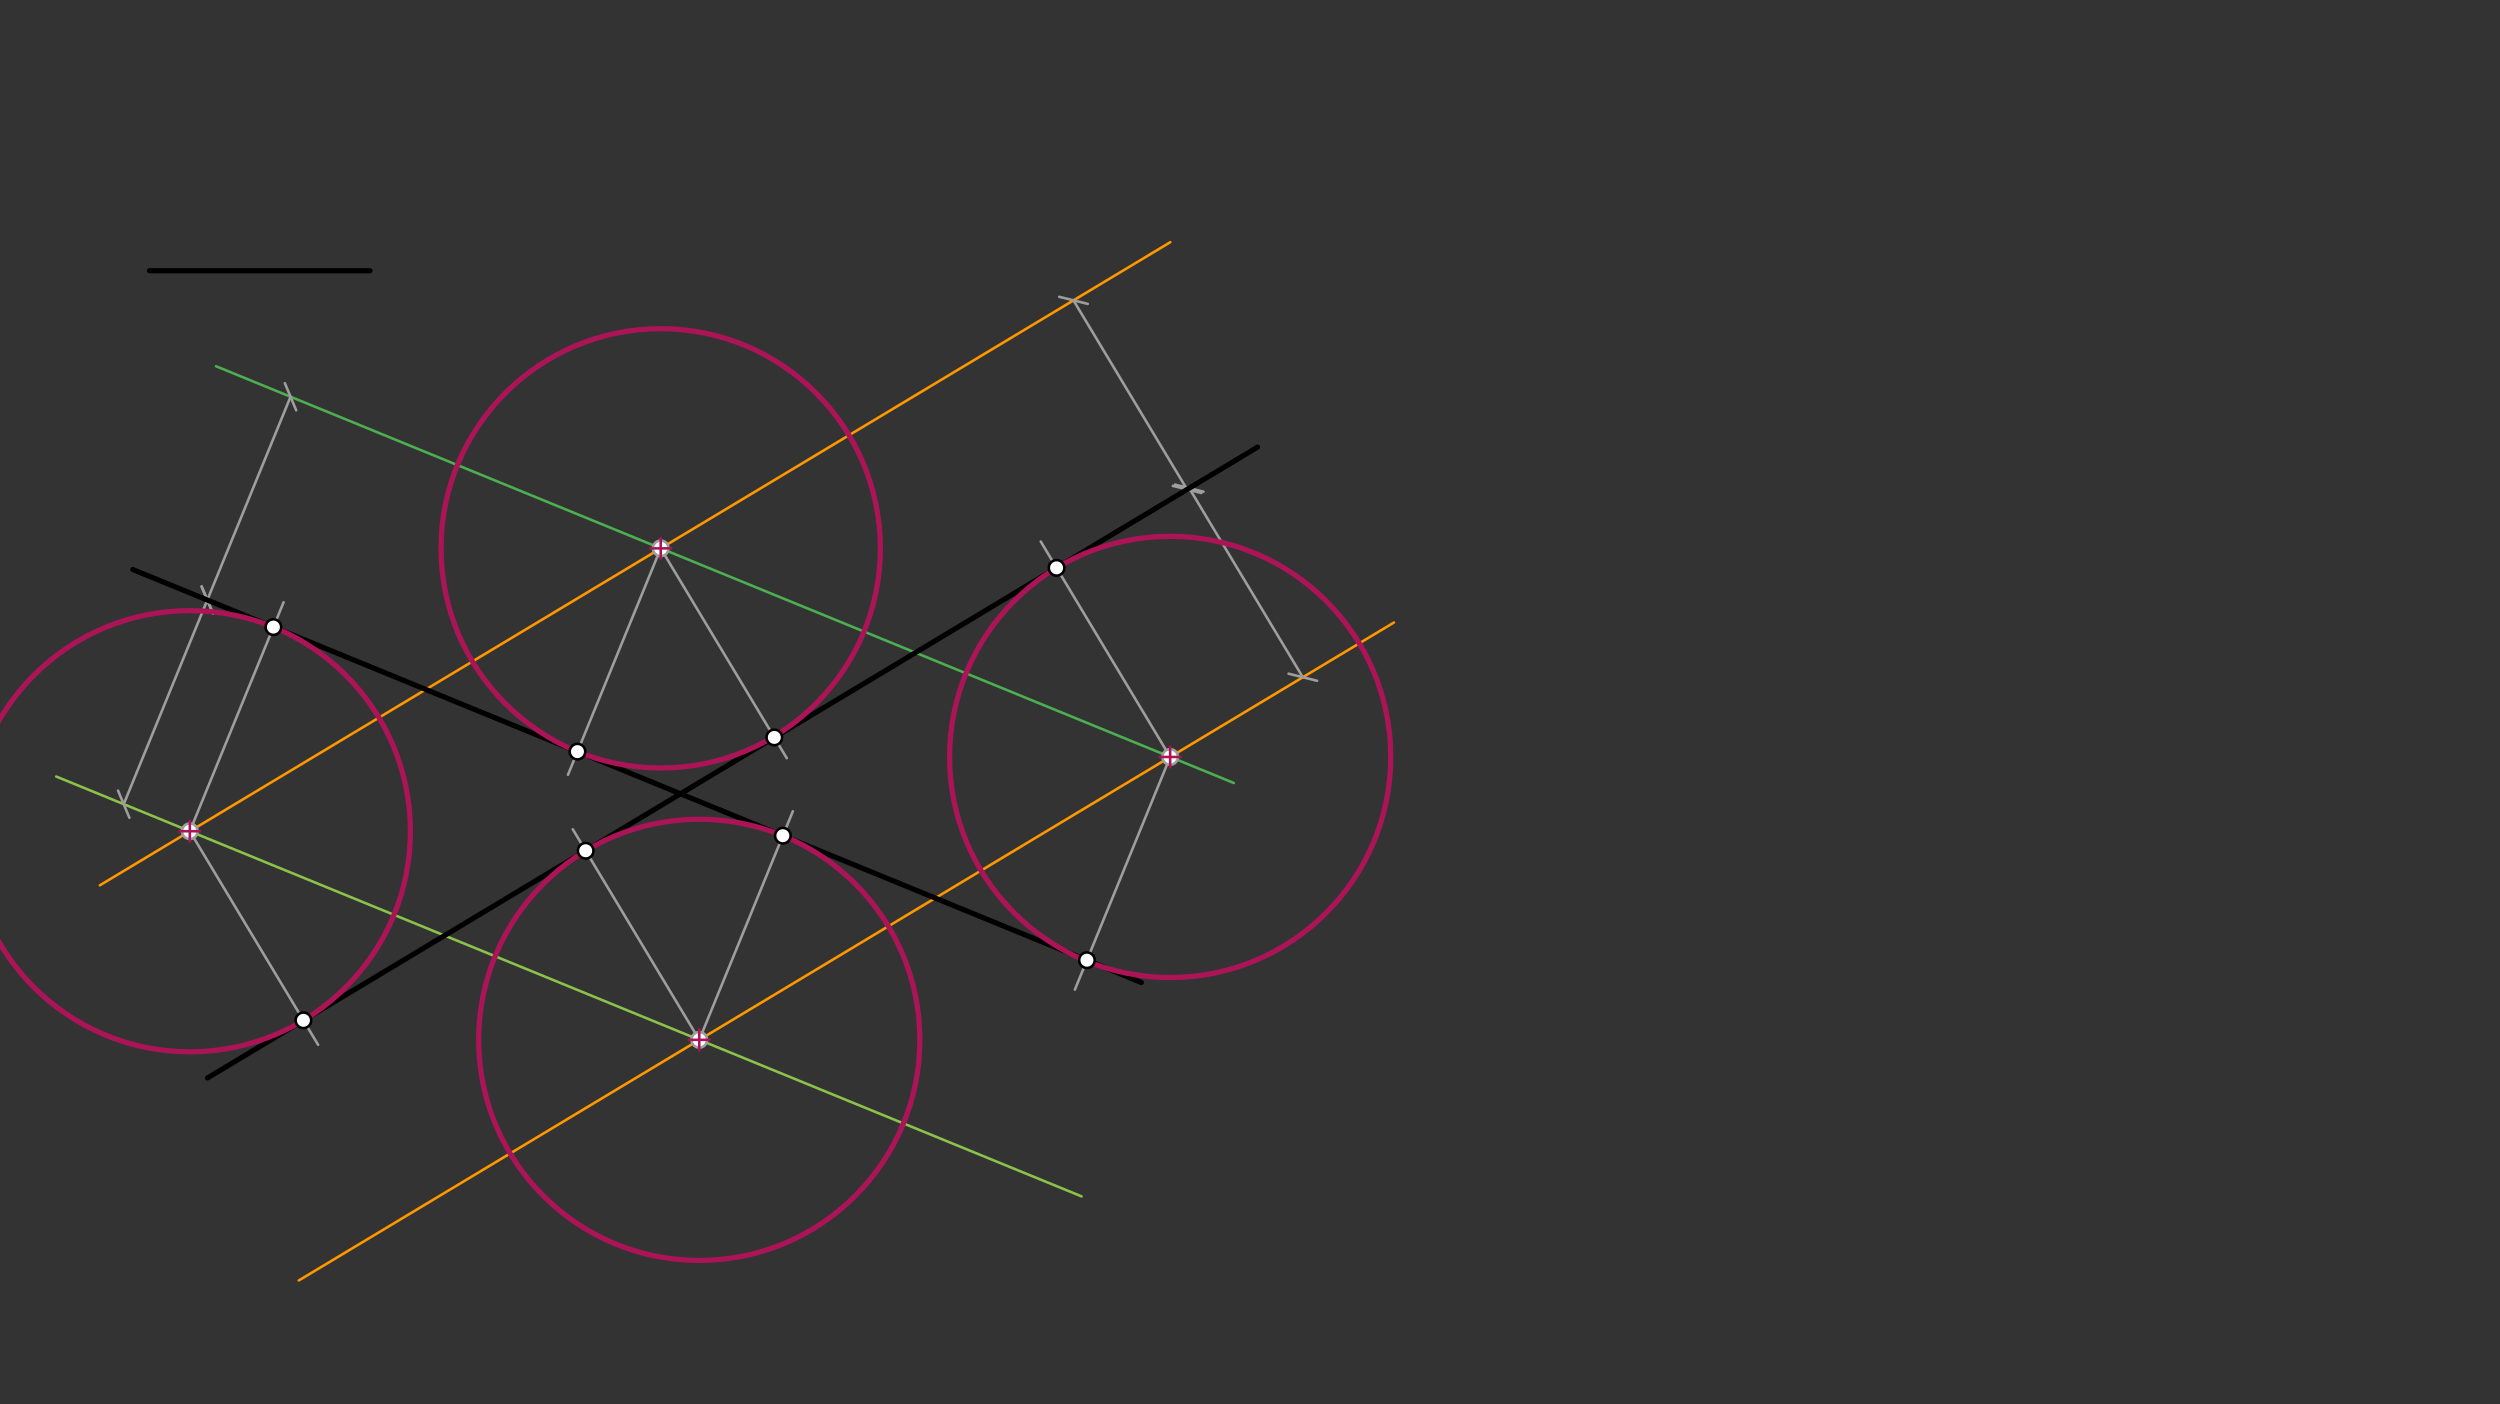 <svg xmlns="http://www.w3.org/2000/svg" class="svg--816" height="100%" preserveAspectRatio="xMidYMid meet" viewBox="0 0 963.78 541.417" width="100%"><rect x="0" y="0" width="963.78" height="541.417" fill="#333333" stroke="none"/><defs><marker id="marker-arrow" markerHeight="16" markerUnits="userSpaceOnUse" markerWidth="24" orient="auto-start-reverse" refX="24" refY="4" viewBox="0 0 24 8"><path d="M 0 0 L 24 4 L 0 8 z" stroke="inherit"></path></marker></defs><g class="aux-layer--949"><g class="element--733"><line stroke="#4CAF50" stroke-dasharray="none" stroke-linecap="round" stroke-width="1" x1="83.287" x2="475.647" y1="141.198" y2="301.856"></line></g><g class="element--733"><line stroke="#9E9E9E" stroke-dasharray="none" stroke-linecap="round" stroke-width="1" x1="79.916" x2="112.004" y1="231.321" y2="152.957"></line><path d="M83.916,227.321 l-8,8" stroke="#9E9E9E" stroke-linecap="round" stroke-width="1" transform="rotate(292.267, 79.916, 231.321)"></path><path d="M116.004,148.957 l-8,8" stroke="#9E9E9E" stroke-linecap="round" stroke-width="1" transform="rotate(112.267, 112.004, 152.957)"></path></g><g class="element--733"><line stroke="#8BC34A" stroke-dasharray="none" stroke-linecap="round" stroke-width="1" x1="21.674" x2="416.959" y1="299.365" y2="461.22"></line></g><g class="element--733"><line stroke="#9E9E9E" stroke-dasharray="none" stroke-linecap="round" stroke-width="1" x1="79.916" x2="47.692" y1="231.321" y2="310.018"></line><path d="M83.916,227.321 l-8,8" stroke="#9E9E9E" stroke-linecap="round" stroke-width="1" transform="rotate(112.267, 79.916, 231.321)"></path><path d="M51.692,306.018 l-8,8" stroke="#9E9E9E" stroke-linecap="round" stroke-width="1" transform="rotate(292.267, 47.692, 310.018)"></path></g><g class="element--733"><line stroke="#FF9800" stroke-dasharray="none" stroke-linecap="round" stroke-width="1" x1="451.156" x2="38.482" y1="93.369" y2="341.299"></line></g><g class="element--733"><line stroke="#9E9E9E" stroke-dasharray="none" stroke-linecap="round" stroke-width="1" x1="457.632" x2="413.838" y1="188.685" y2="115.789"></line><path d="M461.632,184.685 l-8,8" stroke="#9E9E9E" stroke-linecap="round" stroke-width="1" transform="rotate(239.003, 457.632, 188.685)"></path><path d="M417.838,111.789 l-8,8" stroke="#9E9E9E" stroke-linecap="round" stroke-width="1" transform="rotate(59.003, 413.838, 115.789)"></path></g><g class="element--733"><line stroke="#FF9800" stroke-dasharray="none" stroke-linecap="round" stroke-width="1" x1="537.373" x2="115.173" y1="239.984" y2="493.638"></line></g><g class="element--733"><line stroke="#9E9E9E" stroke-dasharray="none" stroke-linecap="round" stroke-width="1" x1="458.457" x2="502.252" y1="188.189" y2="261.084"></line><path d="M462.457,184.189 l-8,8" stroke="#9E9E9E" stroke-linecap="round" stroke-width="1" transform="rotate(59.003, 458.457, 188.189)"></path><path d="M506.252,257.084 l-8,8" stroke="#9E9E9E" stroke-linecap="round" stroke-width="1" transform="rotate(239.003, 502.252, 261.084)"></path></g><g class="element--733"><line stroke="#9E9E9E" stroke-dasharray="none" stroke-linecap="round" stroke-width="1" x1="254.712" x2="218.974" y1="211.391" y2="298.67"></line></g><g class="element--733"><line stroke="#9E9E9E" stroke-dasharray="none" stroke-linecap="round" stroke-width="1" x1="254.712" x2="303.321" y1="211.391" y2="292.299"></line></g><g class="element--733"><line stroke="#9E9E9E" stroke-dasharray="none" stroke-linecap="round" stroke-width="1" x1="73.178" x2="109.326" y1="320.454" y2="232.175"></line></g><g class="element--733"><line stroke="#9E9E9E" stroke-dasharray="none" stroke-linecap="round" stroke-width="1" x1="73.178" x2="122.639" y1="320.454" y2="402.78"></line></g><g class="element--733"><line stroke="#9E9E9E" stroke-dasharray="none" stroke-linecap="round" stroke-width="1" x1="269.578" x2="220.812" y1="400.873" y2="319.704"></line></g><g class="element--733"><line stroke="#9E9E9E" stroke-dasharray="none" stroke-linecap="round" stroke-width="1" x1="269.578" x2="305.651" y1="400.873" y2="312.774"></line></g><g class="element--733"><line stroke="#9E9E9E" stroke-dasharray="none" stroke-linecap="round" stroke-width="1" x1="451.111" x2="414.38" y1="291.809" y2="381.513"></line></g><g class="element--733"><line stroke="#9E9E9E" stroke-dasharray="none" stroke-linecap="round" stroke-width="1" x1="451.111" x2="401.216" y1="291.809" y2="208.761"></line></g><g class="element--733"><circle cx="254.712" cy="211.391" r="3" stroke="#9E9E9E" stroke-width="1" fill="#ffffff"></circle>}</g><g class="element--733"><circle cx="73.178" cy="320.454" r="3" stroke="#9E9E9E" stroke-width="1" fill="#ffffff"></circle>}</g><g class="element--733"><circle cx="269.578" cy="400.873" r="3" stroke="#9E9E9E" stroke-width="1" fill="#ffffff"></circle>}</g><g class="element--733"><circle cx="451.111" cy="291.809" r="3" stroke="#9E9E9E" stroke-width="1" fill="#ffffff"></circle>}</g></g><g class="main-layer--75a"><g class="element--733"><line stroke="#000000" stroke-dasharray="none" stroke-linecap="round" stroke-width="2" x1="51.2" x2="440" y1="219.562" y2="378.762"></line></g><g class="element--733"><line stroke="#000000" stroke-dasharray="none" stroke-linecap="round" stroke-width="2" x1="80" x2="484.8" y1="415.562" y2="172.363"></line></g><g class="element--733"><line stroke="#000000" stroke-dasharray="none" stroke-linecap="round" stroke-width="2" x1="57.6" x2="142.639" y1="104.363" y2="104.363"></line></g><g class="element--733"><g class="center--a87"><line x1="250.712" y1="211.391" x2="258.712" y2="211.391" stroke="#AD1457" stroke-width="1" stroke-linecap="round"></line><line x1="254.712" y1="207.391" x2="254.712" y2="215.391" stroke="#AD1457" stroke-width="1" stroke-linecap="round"></line><circle class="hit--87b" cx="254.712" cy="211.391" r="4" stroke="none" fill="transparent"></circle></g><circle cx="254.712" cy="211.391" fill="none" r="84.679" stroke="#AD1457" stroke-dasharray="none" stroke-width="2"></circle></g><g class="element--733"><g class="center--a87"><line x1="69.178" y1="320.454" x2="77.178" y2="320.454" stroke="#AD1457" stroke-width="1" stroke-linecap="round"></line><line x1="73.178" y1="316.454" x2="73.178" y2="324.454" stroke="#AD1457" stroke-width="1" stroke-linecap="round"></line><circle class="hit--87b" cx="73.178" cy="320.454" r="4" stroke="none" fill="transparent"></circle></g><circle cx="73.178" cy="320.454" fill="none" r="85.039" stroke="#AD1457" stroke-dasharray="none" stroke-width="2"></circle></g><g class="element--733"><g class="center--a87"><line x1="265.578" y1="400.873" x2="273.578" y2="400.873" stroke="#AD1457" stroke-width="1" stroke-linecap="round"></line><line x1="269.578" y1="396.873" x2="269.578" y2="404.873" stroke="#AD1457" stroke-width="1" stroke-linecap="round"></line><circle class="hit--87b" cx="269.578" cy="400.873" r="4" stroke="none" fill="transparent"></circle></g><circle cx="269.578" cy="400.873" fill="none" r="85.039" stroke="#AD1457" stroke-dasharray="none" stroke-width="2"></circle></g><g class="element--733"><g class="center--a87"><line x1="447.111" y1="291.809" x2="455.111" y2="291.809" stroke="#AD1457" stroke-width="1" stroke-linecap="round"></line><line x1="451.111" y1="287.809" x2="451.111" y2="295.809" stroke="#AD1457" stroke-width="1" stroke-linecap="round"></line><circle class="hit--87b" cx="451.111" cy="291.809" r="4" stroke="none" fill="transparent"></circle></g><circle cx="451.111" cy="291.809" fill="none" r="85.039" stroke="#AD1457" stroke-dasharray="none" stroke-width="2"></circle></g><g class="element--733"><circle cx="222.624" cy="289.755" r="3" stroke="#000000" stroke-width="1" fill="#ffffff"></circle>}</g><g class="element--733"><circle cx="298.507" cy="284.286" r="3" stroke="#000000" stroke-width="1" fill="#ffffff"></circle>}</g><g class="element--733"><circle cx="105.402" cy="241.756" r="3" stroke="#000000" stroke-width="1" fill="#ffffff"></circle>}</g><g class="element--733"><circle cx="116.973" cy="393.349" r="3" stroke="#000000" stroke-width="1" fill="#ffffff"></circle>}</g><g class="element--733"><circle cx="225.783" cy="327.977" r="3" stroke="#000000" stroke-width="1" fill="#ffffff"></circle>}</g><g class="element--733"><circle cx="301.802" cy="322.175" r="3" stroke="#000000" stroke-width="1" fill="#ffffff"></circle>}</g><g class="element--733"><circle cx="419.024" cy="370.173" r="3" stroke="#000000" stroke-width="1" fill="#ffffff"></circle>}</g><g class="element--733"><circle cx="407.316" cy="218.914" r="3" stroke="#000000" stroke-width="1" fill="#ffffff"></circle>}</g></g><g class="snaps-layer--ac6"></g><g class="temp-layer--52d"></g></svg>